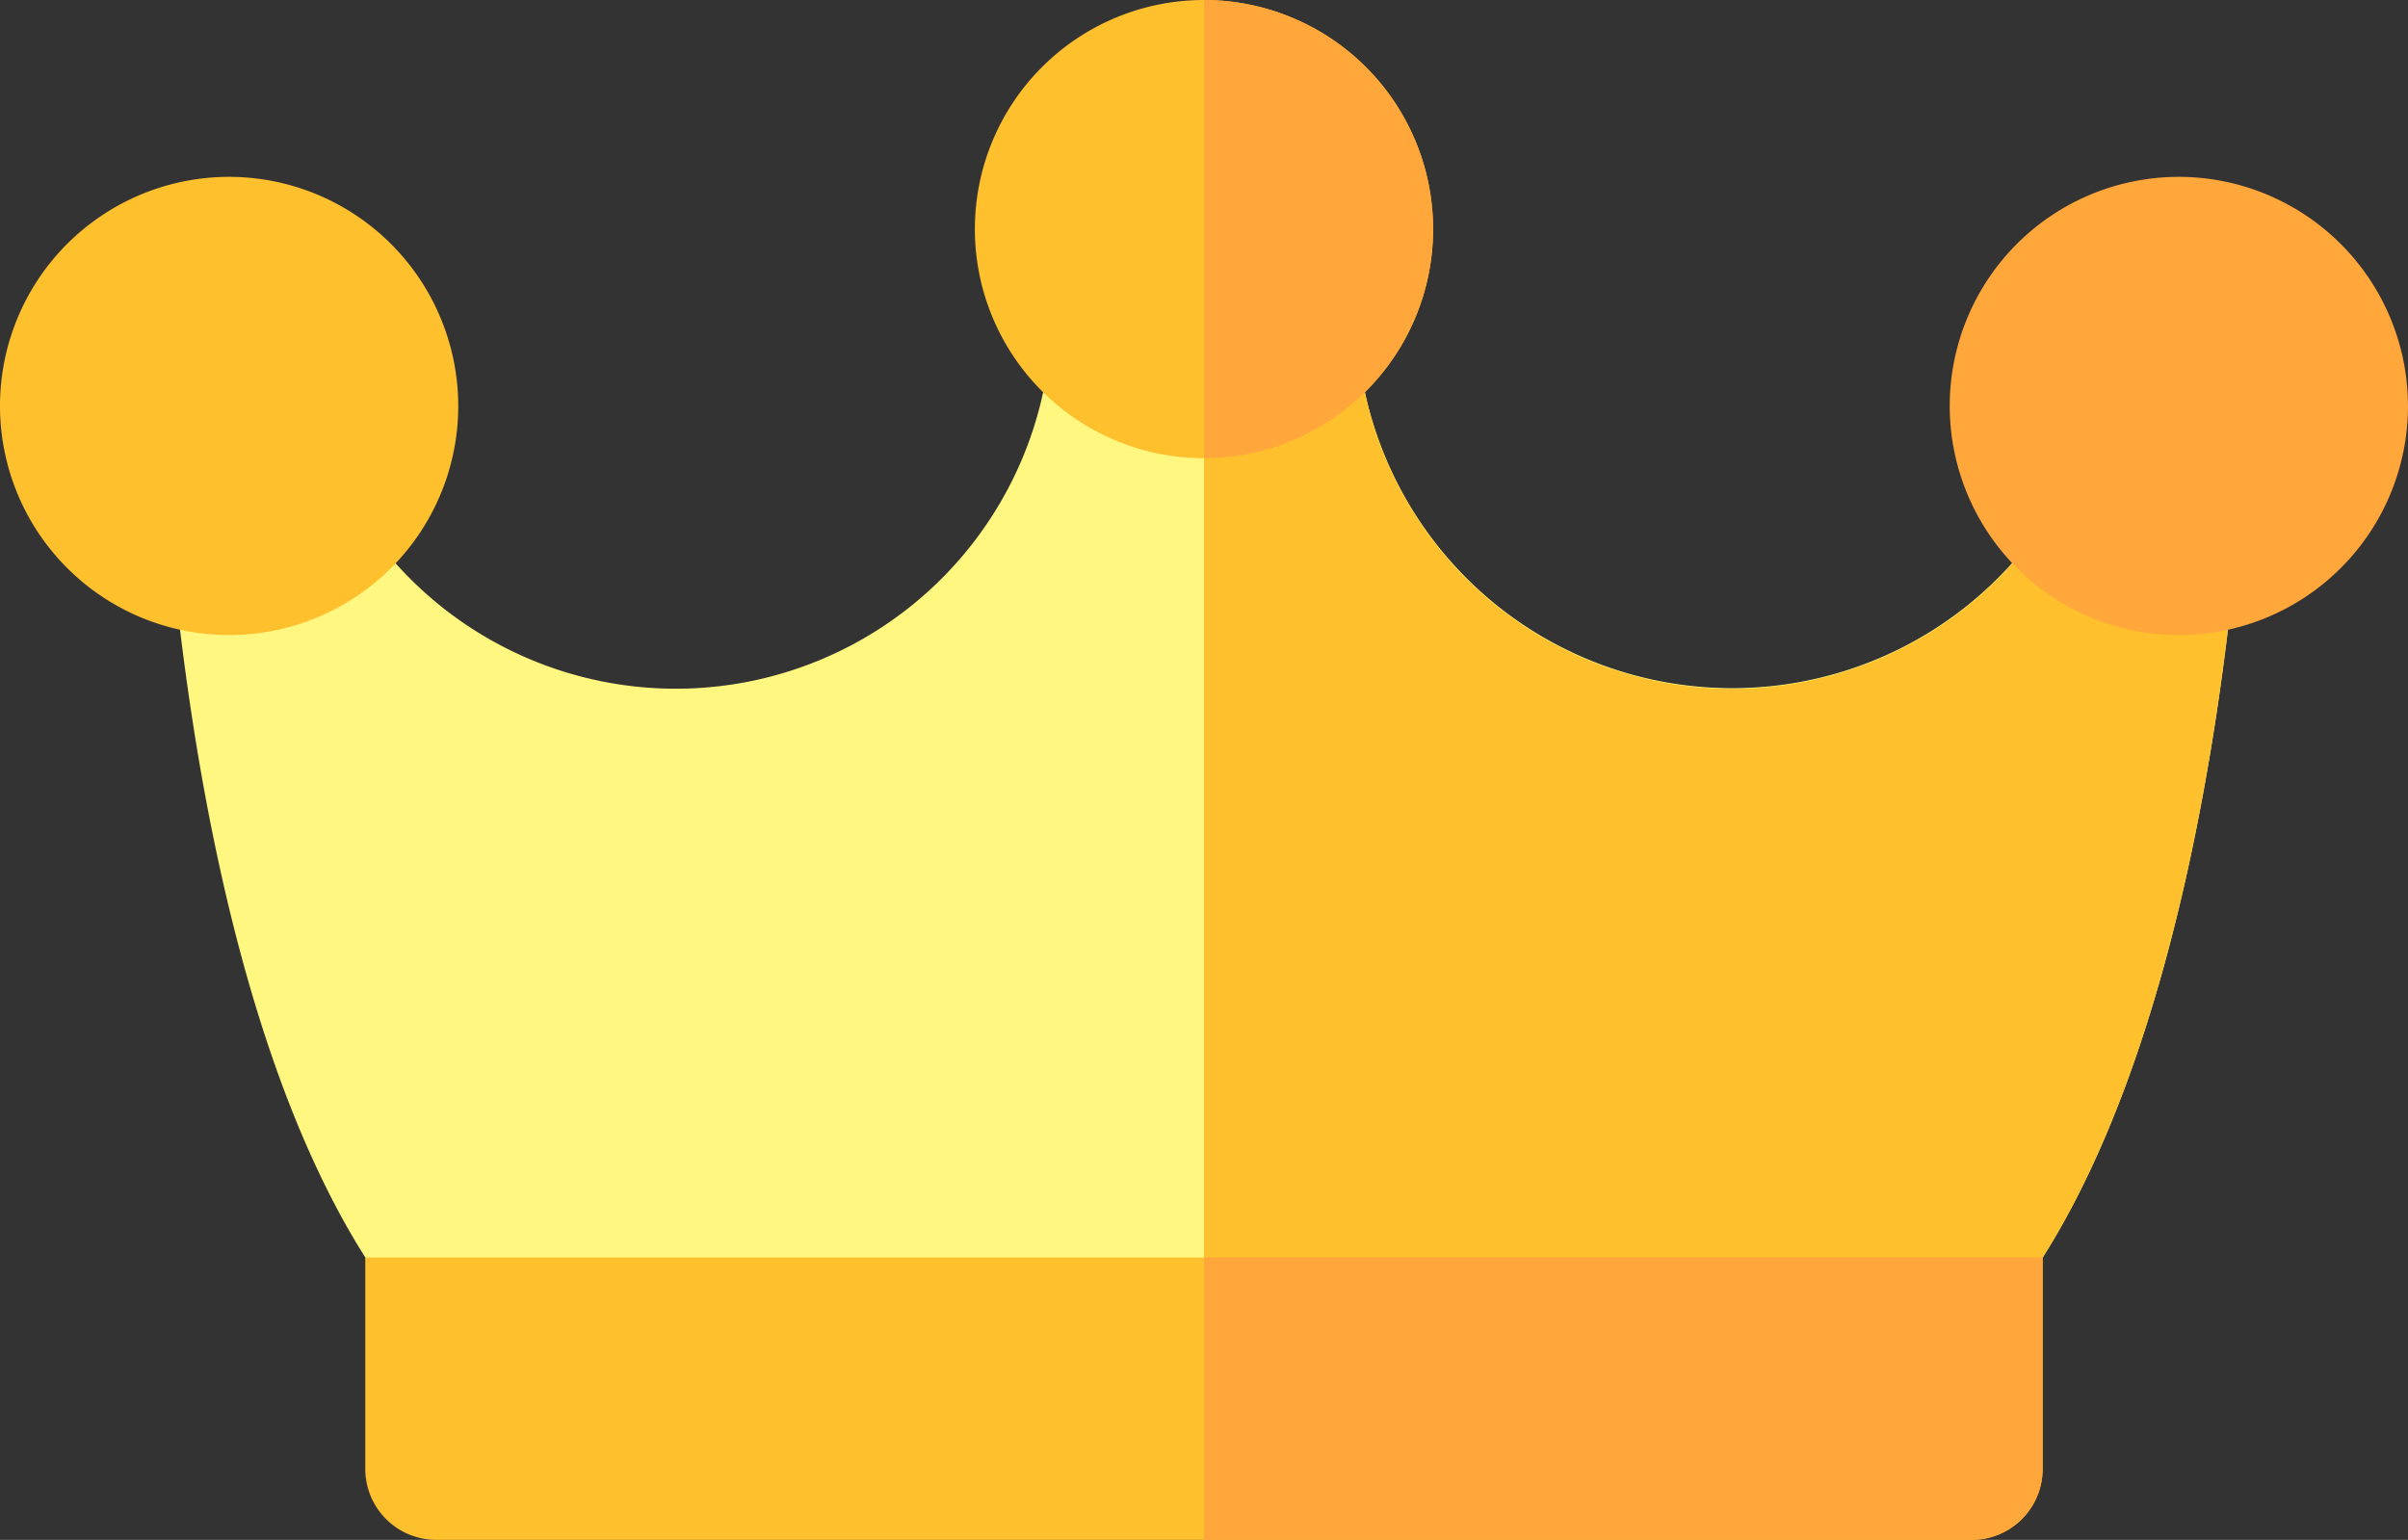 <?xml version="1.0" encoding="utf-8"?>
<svg xmlns="http://www.w3.org/2000/svg" id="crown_1_" data-name="crown (1)" width="145.284" height="92.914" viewBox="0 0 145.284 92.914">
  <rect x="0" y="0" width="145.284" height="92.914" fill="#333333" stroke="none"/>
  <path id="Path_6980" data-name="Path 6980" d="M143.058,115.729H50.411a4.276,4.276,0,0,1-3.535-1.869C34.652,95.935,33.714,61.453,33.643,56.334c0-.2-.007-.4-.007-.605a4.279,4.279,0,0,1,4.271-4.279h.009a4.279,4.279,0,0,1,4.279,4.262c0,.029,0,.282.011.729a22.673,22.673,0,0,0,45.335-.713,4.279,4.279,0,0,1,4.279-4.279h9.828a4.278,4.278,0,0,1,4.279,4.279,22.674,22.674,0,0,0,45.337.679c.008-.428.01-.667.01-.695a4.279,4.279,0,0,1,4.279-4.263h.008a4.279,4.279,0,0,1,4.271,4.279c0,.2,0,.4-.006.606-.072,5.118-1.01,39.6-13.232,57.526a4.28,4.28,0,0,1-3.535,1.868Zm0,0" transform="translate(-24.092 -36.851)" fill="#fff780"/>
  <path id="Path_6981" data-name="Path 6981" d="M314.829,51.449h-.008a4.279,4.279,0,0,0-4.279,4.262c0,.029,0,.268-.01.7a22.673,22.673,0,0,1-45.336-.679,4.279,4.279,0,0,0-4.279-4.279H256v64.278h46.322a4.278,4.278,0,0,0,3.535-1.868c12.224-17.926,13.161-52.409,13.232-57.526,0-.2.007-.4.007-.605a4.28,4.28,0,0,0-4.272-4.279Zm0,0" transform="translate(-183.361 -36.85)" fill="#ffc02e"/>
  <path id="Path_6982" data-name="Path 6982" d="M221.106,0A13.824,13.824,0,1,0,234.93,13.824,13.84,13.84,0,0,0,221.106,0Zm0,0" transform="translate(-148.464 0)" fill="#ffc02e"/>
  <path id="Path_6983" data-name="Path 6983" d="M256,0V27.649A13.824,13.824,0,0,0,256,0Zm0,0" transform="translate(-183.361)" fill="#ffa73b"/>
  <path id="Path_6984" data-name="Path 6984" d="M13.824,37.6A13.824,13.824,0,1,0,27.648,51.422,13.84,13.84,0,0,0,13.824,37.6Zm0,0" transform="translate(0 -26.929)" fill="#ffc02e"/>
  <path id="Path_6985" data-name="Path 6985" d="M428.389,37.6a13.824,13.824,0,1,0,13.824,13.824A13.839,13.839,0,0,0,428.389,37.6Zm0,0" transform="translate(-296.93 -26.929)" fill="#ffa73b"/>
  <path id="Path_6986" data-name="Path 6986" d="M174.6,284.436H81.95a4.278,4.278,0,0,1-4.279-4.279V267.4h101.2v12.759a4.278,4.278,0,0,1-4.279,4.279Zm0,0" transform="translate(-55.632 -191.522)" fill="#ffc02e"/>
  <path id="Path_6987" data-name="Path 6987" d="M256,284.436h46.322a4.278,4.278,0,0,0,4.279-4.279V267.4H256Zm0,0" transform="translate(-183.361 -191.522)" fill="#ffa73b"/>
</svg>